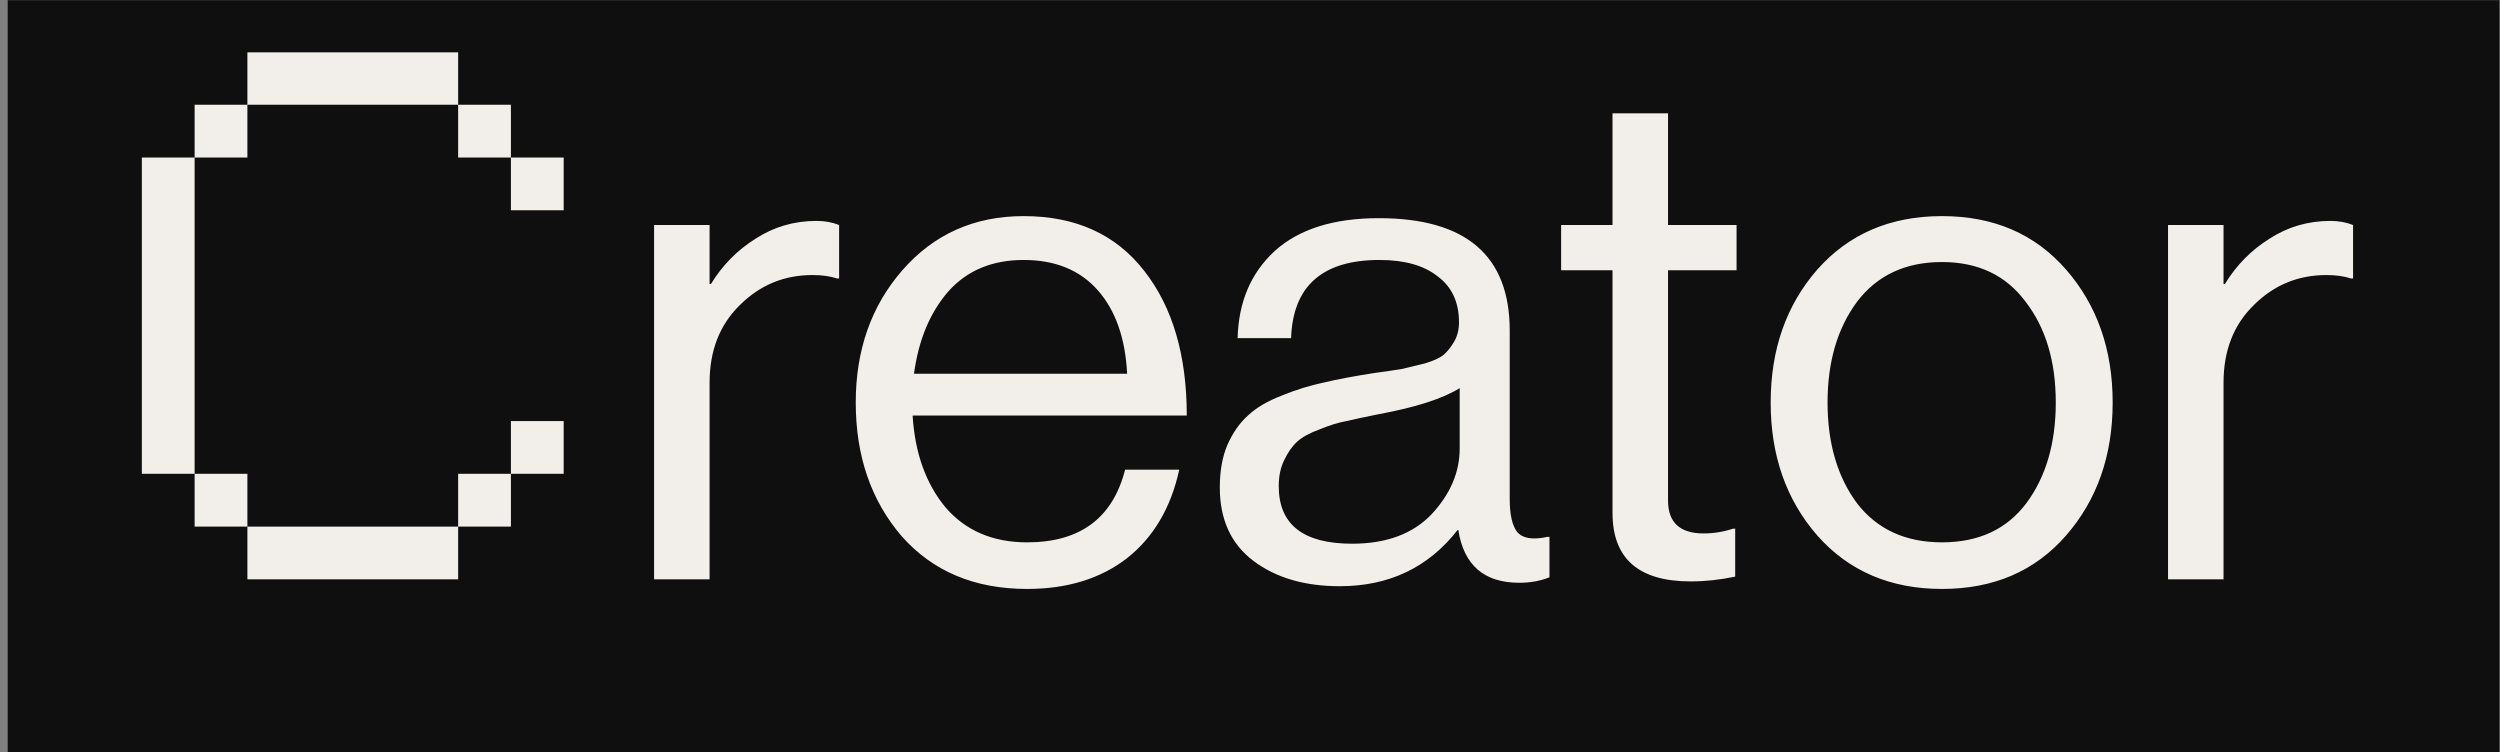 <svg width="246" height="74" viewBox="0 0 246 74" fill="none" xmlns="http://www.w3.org/2000/svg">
<rect x="0" y="0" width="246" height="74" fill="#808080" stroke="none"/>
<rect width="245.184" height="73.981" transform="translate(0.758 0.018)" fill="#0F0F0F"/>
<path d="M24.344 57.008V51.815H45.081V57.008H24.344ZM19.151 51.815V46.623H24.344V51.815H19.151ZM45.081 51.815V46.623H50.274V51.815H45.081ZM50.274 46.623V41.43H55.467V46.623H50.274ZM13.958 46.623V15.499H19.151V46.623H13.958ZM50.274 20.692V15.499H55.467V20.692H50.274ZM19.151 15.499V10.306H24.344V15.499H19.151ZM45.081 15.499V10.306H50.274V15.499H45.081ZM24.344 10.306V5.147H45.081V10.306H24.344ZM69.824 22.142V27.942H69.959C71.083 26.099 72.544 24.615 74.342 23.491C76.141 22.322 78.141 21.738 80.344 21.738C81.154 21.738 81.895 21.872 82.57 22.142V27.402H82.368C81.693 27.178 80.884 27.065 79.94 27.065C77.152 27.065 74.769 28.054 72.791 30.032C70.813 31.966 69.824 34.506 69.824 37.653V57.008H64.361V22.142H69.824ZM101.065 57.952C95.894 57.952 91.781 56.221 88.723 52.76C85.711 49.253 84.205 44.869 84.205 39.609C84.205 34.438 85.733 30.1 88.791 26.593C91.893 23.041 95.872 21.265 100.727 21.265C105.853 21.265 109.809 23.064 112.597 26.66C115.384 30.212 116.778 34.956 116.778 40.89H89.802C90.027 44.577 91.106 47.589 93.039 49.927C95.017 52.22 97.693 53.367 101.065 53.367C106.28 53.367 109.495 50.984 110.708 46.218H116.036C115.227 49.95 113.518 52.849 110.911 54.918C108.303 56.941 105.021 57.952 101.065 57.952ZM108.011 28.549C106.257 26.571 103.83 25.581 100.727 25.581C97.625 25.581 95.152 26.616 93.309 28.684C91.511 30.752 90.387 33.449 89.937 36.776H110.911C110.731 33.27 109.764 30.527 108.011 28.549ZM149.5 57.345C146.038 57.345 144.037 55.614 143.498 52.153H143.43C140.553 55.839 136.686 57.683 131.831 57.683C128.369 57.683 125.536 56.851 123.333 55.187C121.13 53.524 120.029 51.118 120.029 47.971C120.029 46.353 120.276 44.959 120.771 43.79C121.31 42.576 121.984 41.61 122.794 40.89C123.603 40.126 124.705 39.474 126.098 38.934C127.537 38.35 128.908 37.923 130.212 37.653C131.516 37.338 133.179 37.024 135.203 36.709C136.506 36.529 137.428 36.394 137.968 36.304C138.552 36.169 139.294 35.99 140.193 35.765C141.092 35.495 141.722 35.203 142.081 34.888C142.441 34.573 142.778 34.146 143.093 33.607C143.408 33.067 143.565 32.438 143.565 31.718C143.565 29.74 142.868 28.234 141.474 27.2C140.126 26.121 138.215 25.581 135.742 25.581C130.122 25.581 127.222 28.144 127.042 33.27H121.782C121.872 29.718 123.086 26.863 125.424 24.705C127.807 22.547 131.224 21.468 135.675 21.468C144.262 21.468 148.556 25.154 148.556 32.528V49.118C148.556 50.647 148.803 51.725 149.297 52.355C149.837 52.984 150.826 53.142 152.265 52.827H152.467V56.806C151.568 57.166 150.579 57.345 149.5 57.345ZM133.045 53.501C136.417 53.501 139.024 52.535 140.868 50.602C142.711 48.623 143.633 46.465 143.633 44.127V38.193C141.969 39.227 139.316 40.081 135.675 40.755C134.326 41.025 133.269 41.25 132.505 41.43C131.741 41.565 130.864 41.834 129.875 42.239C128.886 42.599 128.144 43.003 127.649 43.453C127.155 43.903 126.728 44.51 126.368 45.274C126.008 45.993 125.829 46.847 125.829 47.837C125.829 51.613 128.234 53.501 133.045 53.501ZM153.614 26.593V22.142H158.671V11.149H164.134V22.142H170.878V26.593H164.134V49.253C164.134 51.411 165.303 52.49 167.641 52.49C168.63 52.49 169.597 52.332 170.541 52.018H170.743V56.739C169.259 57.053 167.798 57.211 166.36 57.211C161.234 57.211 158.671 54.963 158.671 50.467V26.593H153.614ZM203.3 52.692C200.243 56.199 196.174 57.952 191.093 57.952C186.013 57.952 181.922 56.199 178.82 52.692C175.762 49.185 174.234 44.824 174.234 39.609C174.234 34.394 175.762 30.032 178.82 26.526C181.922 23.019 186.013 21.265 191.093 21.265C196.174 21.265 200.243 23.019 203.3 26.526C206.357 30.032 207.886 34.394 207.886 39.609C207.886 44.824 206.357 49.185 203.3 52.692ZM182.731 49.523C184.709 52.085 187.497 53.367 191.093 53.367C194.69 53.367 197.455 52.085 199.388 49.523C201.322 46.915 202.288 43.61 202.288 39.609C202.288 35.562 201.299 32.258 199.321 29.695C197.388 27.088 194.645 25.784 191.093 25.784C187.497 25.784 184.709 27.088 182.731 29.695C180.798 32.303 179.831 35.608 179.831 39.609C179.831 43.61 180.798 46.915 182.731 49.523ZM218.796 22.142V27.942H218.931C220.055 26.099 221.516 24.615 223.315 23.491C225.113 22.322 227.114 21.738 229.317 21.738C230.126 21.738 230.868 21.872 231.542 22.142V27.402H231.34C230.666 27.178 229.856 27.065 228.912 27.065C226.125 27.065 223.742 28.054 221.764 30.032C219.785 31.966 218.796 34.506 218.796 37.653V57.008H213.334V22.142H218.796Z" fill="#F2EEEA"/>
</svg>
